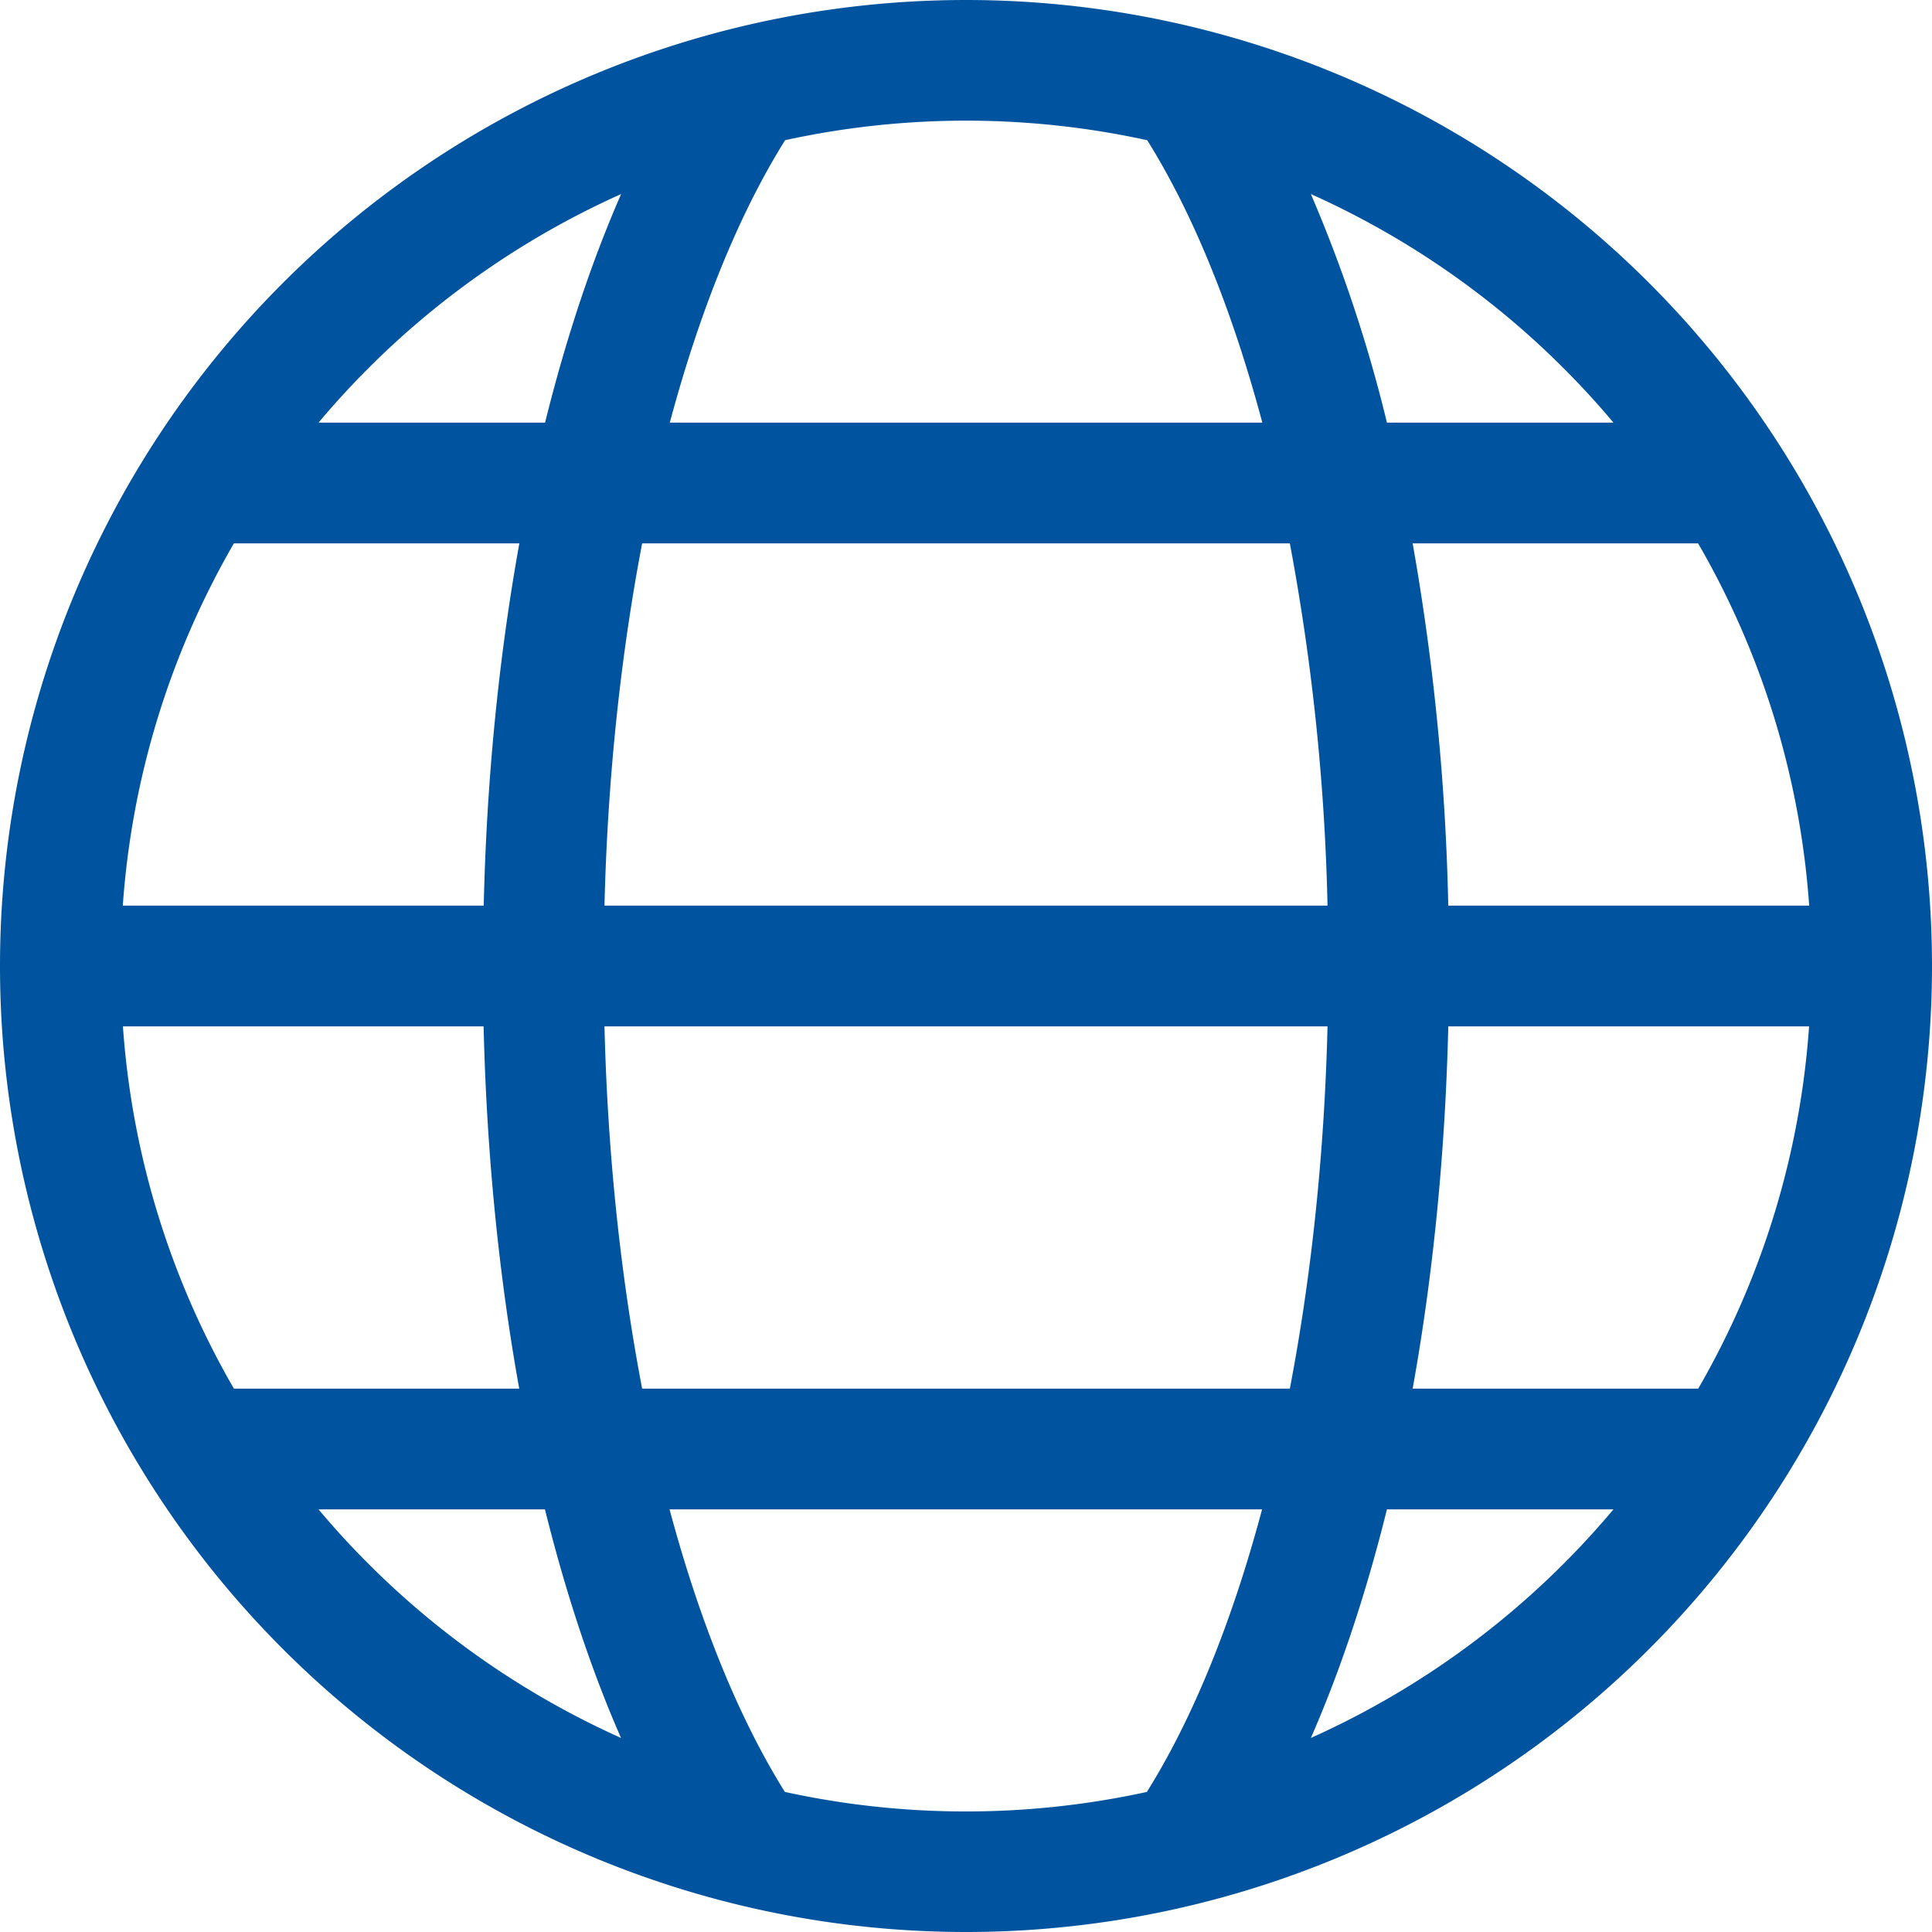 <svg xmlns="http://www.w3.org/2000/svg" width="16" height="16" fill="none"><path fill="#00549F" fill-rule="evenodd" d="M8 0a8 8 0 1 1 0 16A8 8 0 0 1 8 0Zm2.856 1.607A7.022 7.022 0 0 1 13.362 3.5h-1.876a11.854 11.854 0 0 0-.63-1.893ZM9.5 1.161a7.026 7.026 0 0 0-2.998 0c-.382.61-.706 1.41-.955 2.339h4.907c-.248-.929-.572-1.729-.954-2.34ZM10.682 4.5H5.318c-.177.925-.286 1.94-.312 3h5.988a18.45 18.45 0 0 0-.312-3Zm.312 4H5.006c.026 1.06.135 2.075.312 3h5.364c.177-.925.286-1.94.312-3Zm.705 3c.169-.938.27-1.95.295-3h2.988a6.957 6.957 0 0 1-.918 3h-2.365Zm-1.245 1H5.545c.249.929.573 1.729.955 2.34a7.027 7.027 0 0 0 2.998 0c.382-.611.706-1.411.954-2.34Zm.402 1.893c.247-.564.458-1.2.63-1.893h1.876a7.023 7.023 0 0 1-2.506 1.893ZM11.994 7.5a19.569 19.569 0 0 0-.295-3h2.364c.518.894.843 1.913.92 3h-2.989Zm-6.85-5.893c-.247.564-.458 1.2-.63 1.893H2.638a7.023 7.023 0 0 1 2.506-1.893ZM4.3 4.5H1.937a6.958 6.958 0 0 0-.92 3h2.989c.024-1.05.126-2.063.295-3Zm0 7c-.169-.938-.27-1.95-.295-3H1.018a6.958 6.958 0 0 0 .919 3H4.3Zm-1.663 1h1.876c.172.692.383 1.33.63 1.893A7.024 7.024 0 0 1 2.638 12.5Z" clip-rule="evenodd"/></svg>
